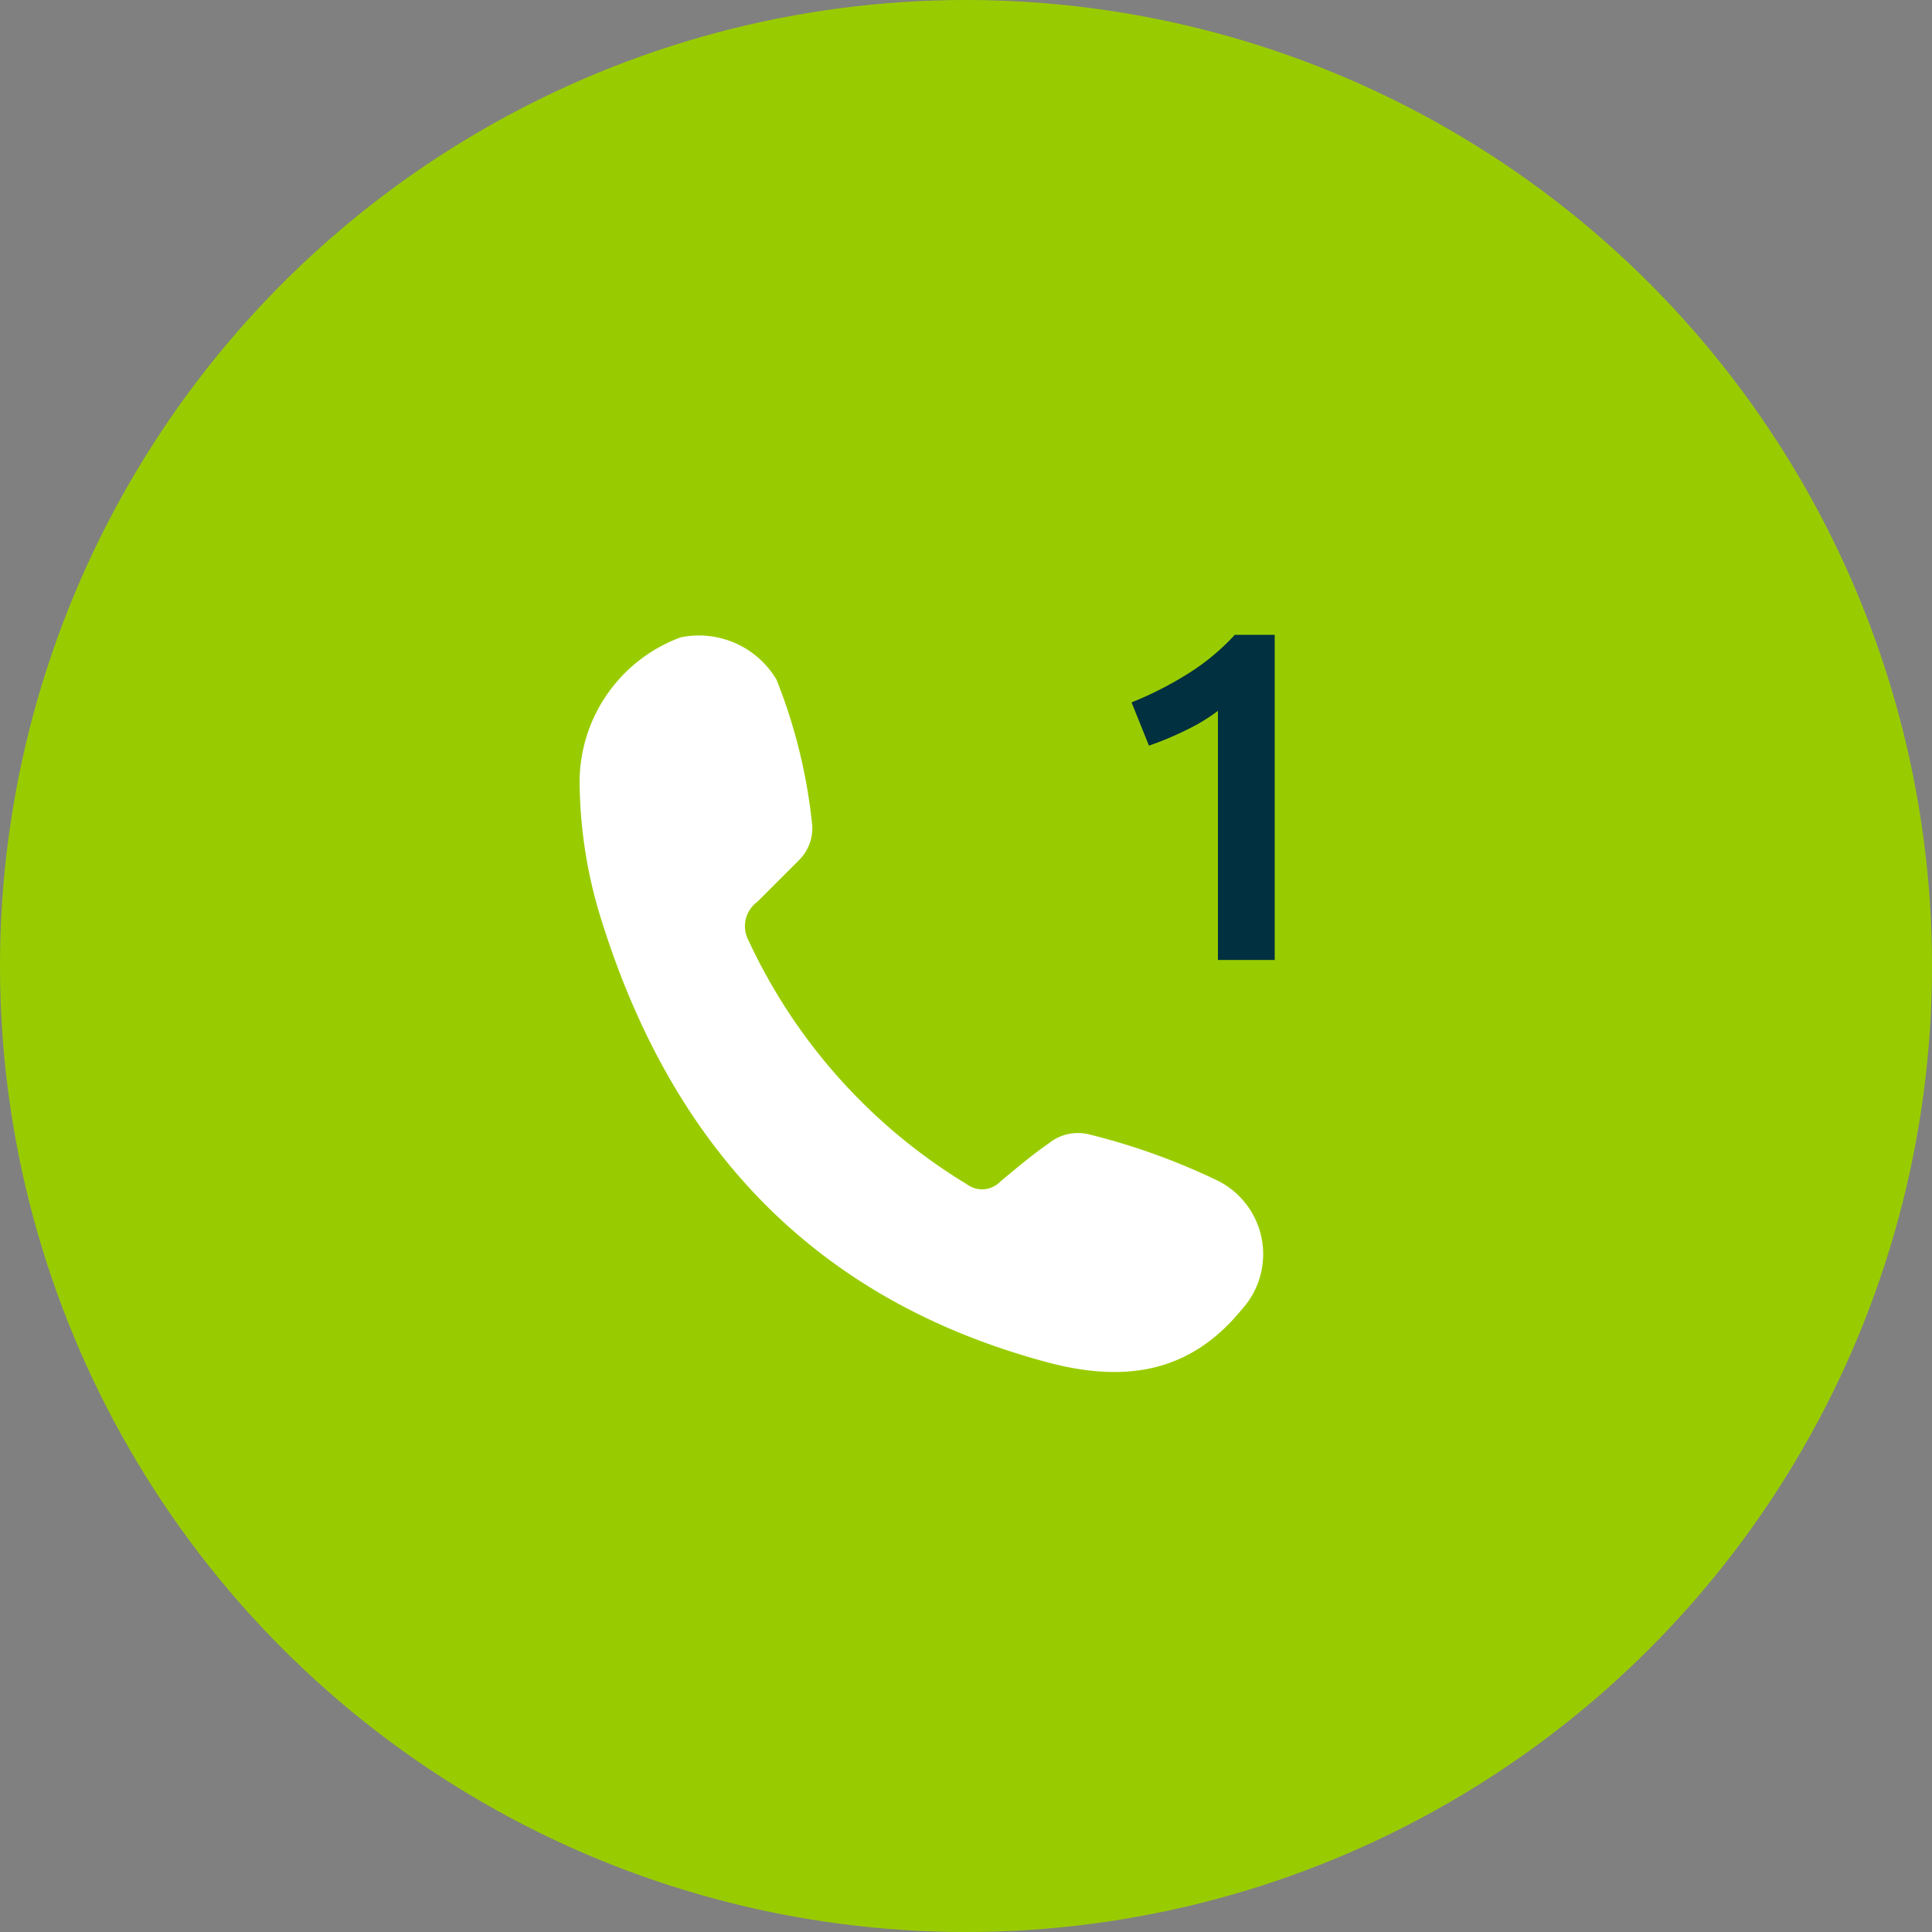 <svg xmlns="http://www.w3.org/2000/svg" width="70" height="70" viewBox="0 0 70 70"><rect x="0" y="0" width="70" height="70" fill="#808080" stroke="none"/><g transform="translate(-360 -1367)"><circle cx="35" cy="35" r="35" transform="translate(360 1367)" fill="#9c0"/><g transform="translate(381.385 1385.904)"><path d="M663.813,812.189a5.6,5.6,0,0,1,3.658-5.141,3.271,3.271,0,0,1,3.473,1.528,19.491,19.491,0,0,1,1.3,5.326,1.641,1.641,0,0,1-.464,1.2l-1.528,1.528a1.091,1.091,0,0,0-.324,1.39,20.34,20.34,0,0,0,7.919,8.845.918.918,0,0,0,1.2-.092c.556-.464,1.158-.973,1.76-1.389a1.68,1.68,0,0,1,1.482-.324,24.077,24.077,0,0,1,4.631,1.667,2.977,2.977,0,0,1,.879,4.678c-1.852,2.269-4.167,2.639-6.9,1.945-8.475-2.223-13.662-7.734-16.255-15.931A16.942,16.942,0,0,1,663.813,812.189Z" transform="translate(-664.197 -802.859)" fill="#fff"/><path d="M-3.3-9.333a12.763,12.763,0,0,0,1.98-1A8.23,8.23,0,0,0,.442-11.781H1.887V0H-.17V-9.027a6.611,6.611,0,0,1-1.156.7,11.749,11.749,0,0,1-1.343.561Z" transform="translate(22.913 15.878)" fill="#013040"/></g></g></svg>